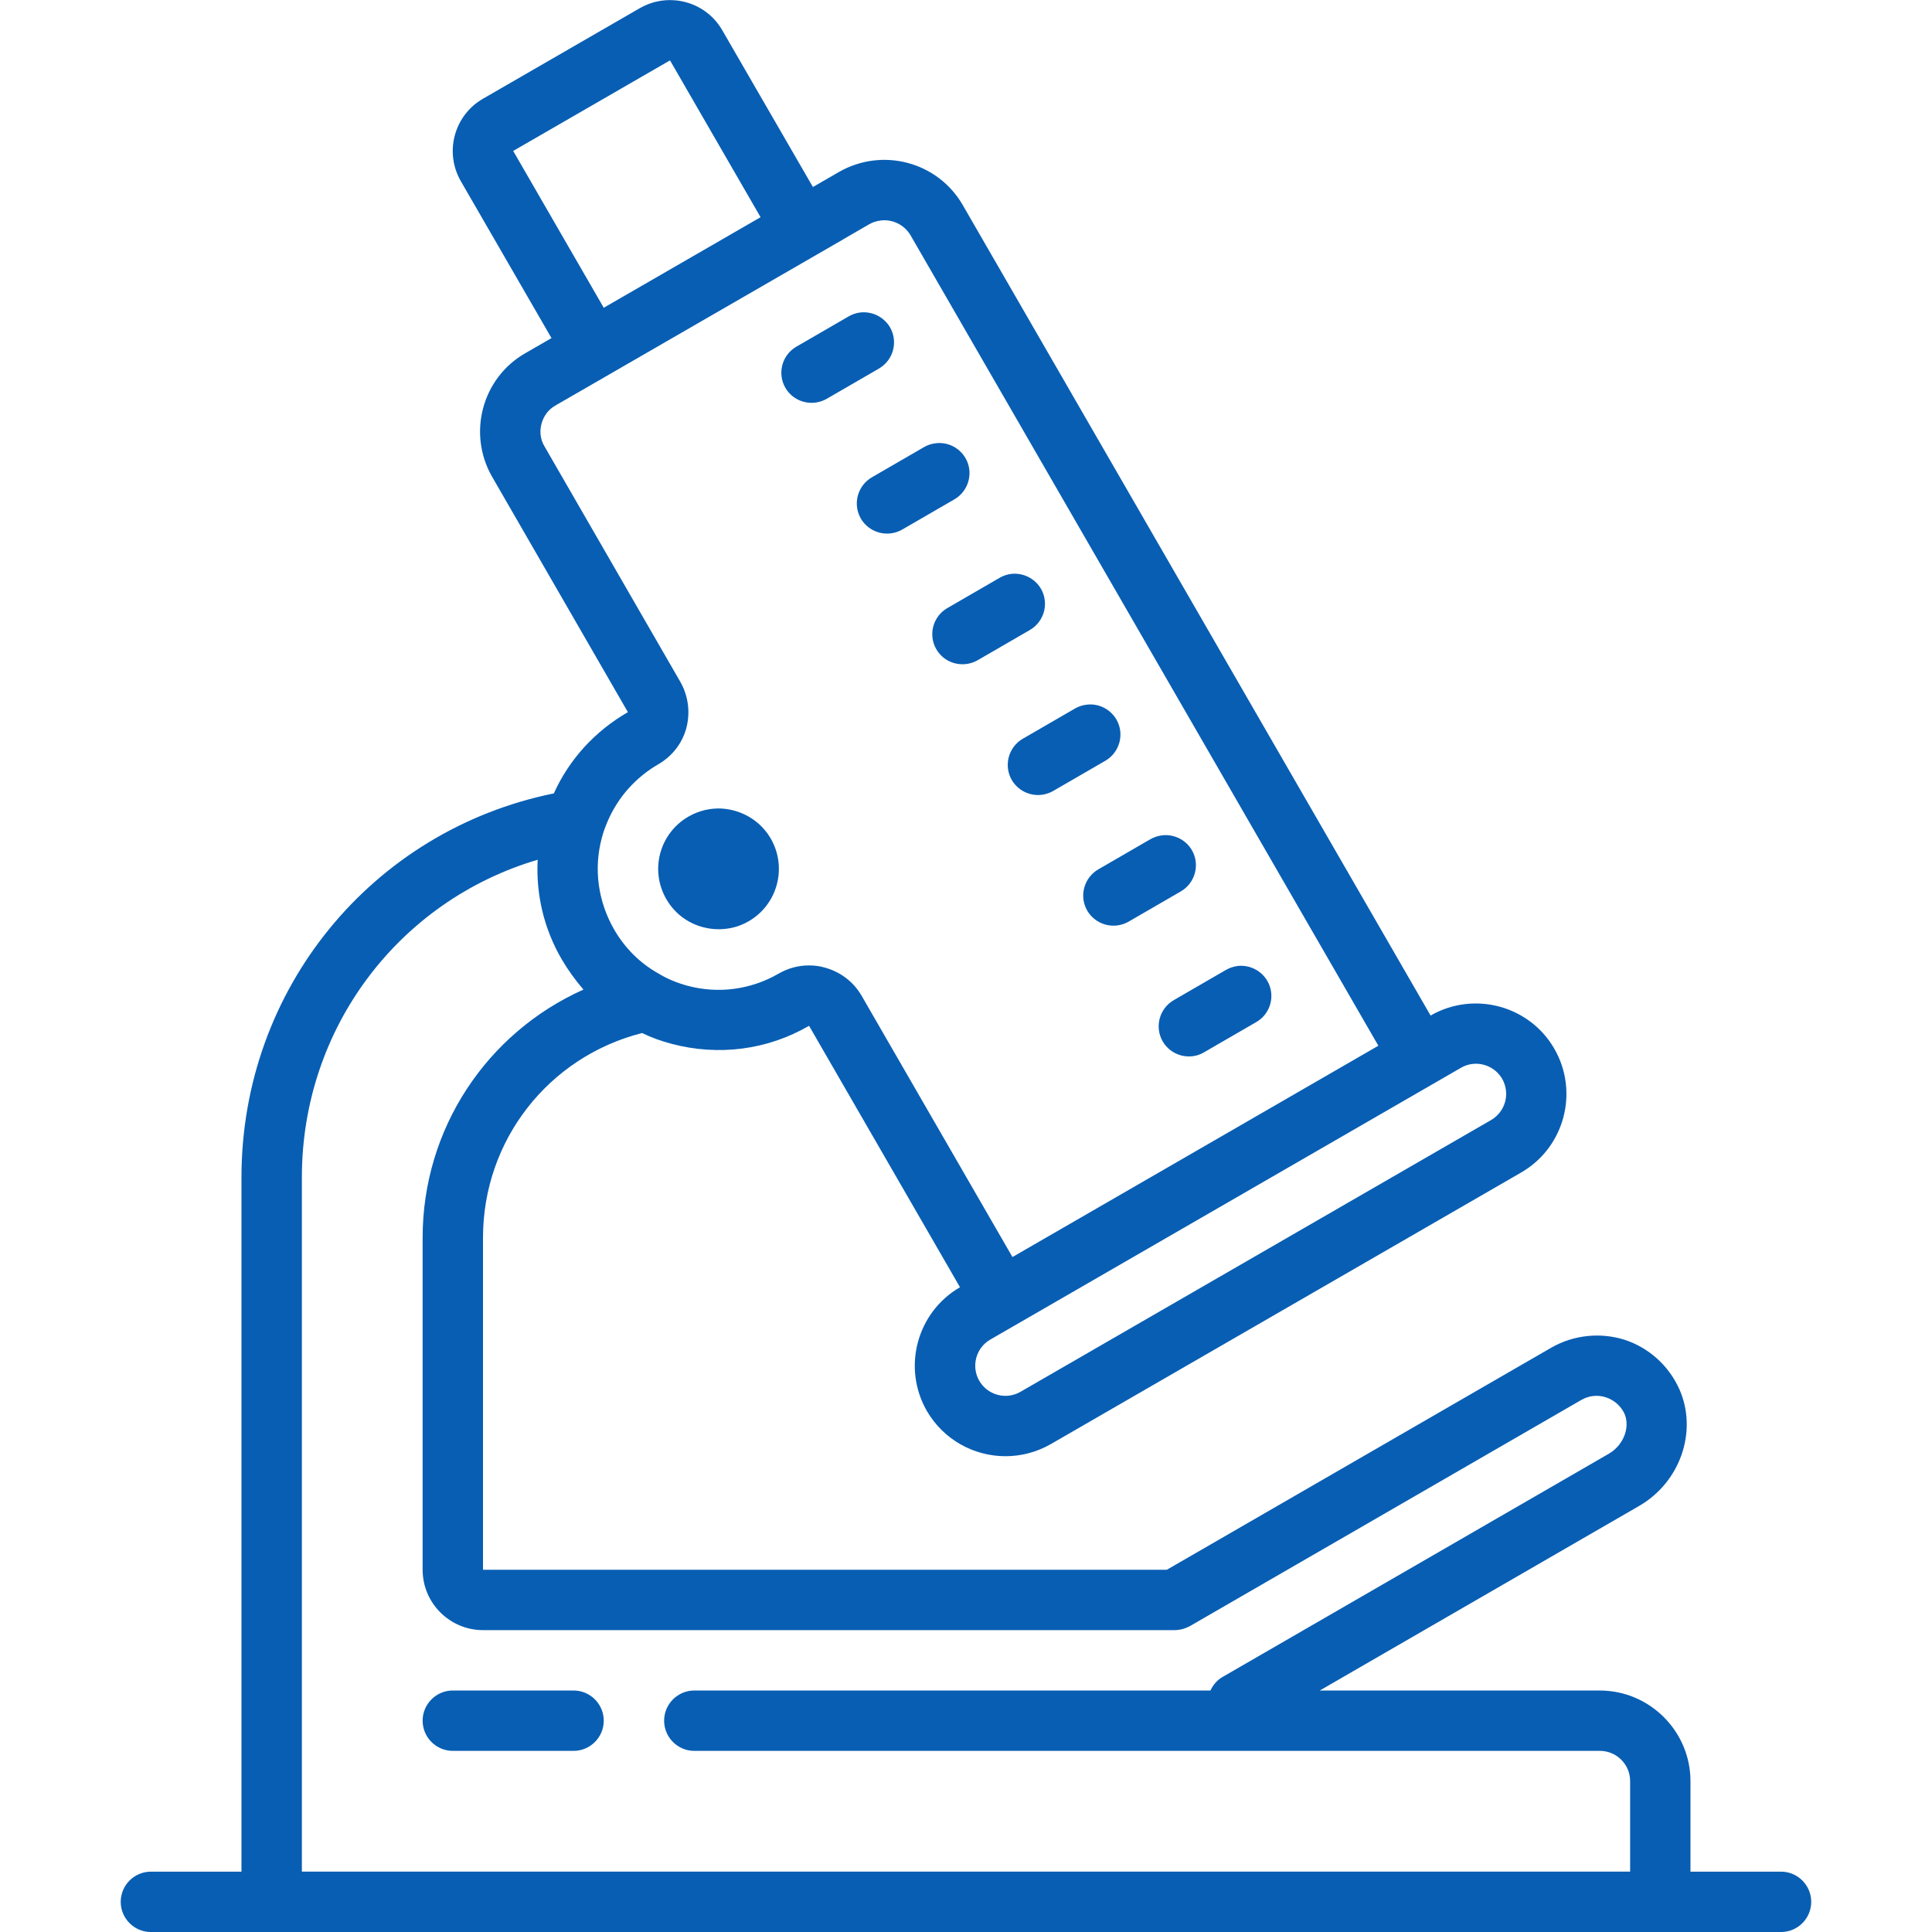 <svg xmlns="http://www.w3.org/2000/svg" xmlns:xlink="http://www.w3.org/1999/xlink" viewBox="0,0,256,256" width="200px" height="200px" fill-rule="nonzero"><g fill="#085eb3" fill-rule="nonzero" stroke="none" stroke-width="1" stroke-linecap="butt" stroke-linejoin="miter" stroke-miterlimit="10" stroke-dasharray="" stroke-dashoffset="0" font-family="none" font-weight="none" font-size="none" text-anchor="none" style="mix-blend-mode: normal"><g transform="scale(4,4)"><path d="M22.332,0.008c-0.383,-0.027 -0.777,0.055 -1.137,0.262l-5.195,3c-0.461,0.266 -0.793,0.695 -0.934,1.215c-0.137,0.516 -0.066,1.055 0.199,1.516l3.004,5.199l-0.867,0.5c-1.434,0.82 -1.922,2.66 -1.102,4.09l4.5,7.801c-1.09,0.629 -1.941,1.559 -2.453,2.691c-6.027,1.227 -10.348,6.488 -10.348,12.719v23h-3c-0.551,0 -1,0.449 -1,1c0,0.551 0.449,1 1,1h54c0.551,0 1,-0.449 1,-1c0,-0.551 -0.449,-1 -1,-1h-3v-3c0,-1.648 -1.352,-3 -3,-3h-9.281l10.57,-6.109c1.379,-0.789 1.961,-2.492 1.34,-3.879c-0.348,-0.773 -1.008,-1.371 -1.816,-1.633c-0.801,-0.25 -1.684,-0.16 -2.422,0.262l-12.738,7.359h-22.652v-11c0,-3.219 2.16,-5.988 5.27,-6.781c0.309,0.152 0.641,0.27 0.98,0.359c1.551,0.41 3.172,0.203 4.551,-0.598l5,8.66c-1.43,0.828 -1.922,2.664 -1.098,4.098c0.559,0.961 1.566,1.5 2.605,1.5c0.508,0 1.023,-0.129 1.496,-0.398l15.586,-9c1.434,-0.828 1.926,-2.668 1.098,-4.102c-0.824,-1.43 -2.664,-1.922 -4.098,-1.098l-15.5,-26.852c-0.828,-1.43 -2.66,-1.918 -4.102,-1.09l-0.859,0.496l-3.004,-5.195c-0.344,-0.598 -0.953,-0.949 -1.594,-0.992zM22.195,2l3,5.195l-5.195,3l-3,-5.195zM29.168,7.305c0.387,-0.051 0.781,0.133 0.992,0.484l15.5,26.852l-6.953,4.016l-5.168,2.984l-5,-8.66c-0.27,-0.461 -0.699,-0.789 -1.223,-0.93c-0.168,-0.051 -0.348,-0.07 -0.52,-0.07c-0.348,0 -0.688,0.09 -1,0.27c-0.918,0.531 -1.996,0.68 -3.027,0.402c-0.34,-0.094 -0.66,-0.223 -0.953,-0.402c-0.609,-0.34 -1.117,-0.84 -1.477,-1.469c-0.527,-0.922 -0.68,-2 -0.402,-3.031c0.051,-0.199 0.125,-0.391 0.203,-0.57c0.34,-0.781 0.922,-1.43 1.66,-1.859c0.469,-0.27 0.801,-0.699 0.938,-1.211c0.133,-0.52 0.062,-1.059 -0.199,-1.52l-4.5,-7.801c-0.141,-0.23 -0.168,-0.5 -0.102,-0.75c0.07,-0.262 0.234,-0.48 0.465,-0.609l0.895,-0.516l8.633,-4.984h-0.004l0.863,-0.5c0.121,-0.07 0.25,-0.109 0.379,-0.125zM28.492,10.352c-0.129,0.016 -0.258,0.059 -0.379,0.129l-1.727,1c-0.48,0.273 -0.645,0.887 -0.371,1.363c0.188,0.324 0.523,0.5 0.871,0.5c0.168,0 0.34,-0.043 0.5,-0.133l1.727,-1c0.48,-0.277 0.645,-0.887 0.371,-1.367c-0.211,-0.355 -0.605,-0.539 -0.992,-0.492zM30.992,14.684c-0.129,0.016 -0.258,0.055 -0.379,0.125l-1.727,1c-0.48,0.277 -0.645,0.887 -0.371,1.367c0.188,0.32 0.523,0.5 0.871,0.5c0.168,0 0.34,-0.043 0.5,-0.133l1.727,-1c0.48,-0.277 0.645,-0.891 0.371,-1.367c-0.211,-0.359 -0.605,-0.543 -0.992,-0.492zM33.492,19.012c-0.129,0.016 -0.258,0.059 -0.379,0.129l-1.727,1c-0.48,0.273 -0.645,0.887 -0.371,1.363c0.188,0.324 0.523,0.5 0.871,0.5c0.168,0 0.34,-0.043 0.5,-0.133l1.727,-1c0.48,-0.277 0.645,-0.887 0.371,-1.367c-0.211,-0.355 -0.605,-0.539 -0.992,-0.492zM35.992,23.344c-0.129,0.016 -0.258,0.055 -0.379,0.125l-1.727,1c-0.48,0.277 -0.645,0.887 -0.371,1.367c0.188,0.32 0.523,0.5 0.871,0.5c0.168,0 0.34,-0.043 0.5,-0.133l1.727,-1c0.48,-0.277 0.645,-0.891 0.371,-1.367c-0.211,-0.359 -0.605,-0.543 -0.992,-0.492zM23.934,26.785c-0.395,-0.023 -0.781,0.066 -1.129,0.266c-0.465,0.27 -0.793,0.699 -0.934,1.215c-0.137,0.52 -0.066,1.055 0.203,1.52c0.367,0.641 1.039,0.996 1.734,0.996c0.336,0 0.684,-0.082 0.996,-0.266c0.953,-0.551 1.281,-1.777 0.73,-2.734c-0.266,-0.461 -0.699,-0.789 -1.215,-0.93c-0.129,-0.035 -0.258,-0.055 -0.387,-0.066zM38.492,27.672c-0.129,0.016 -0.258,0.059 -0.379,0.125l-1.727,1c-0.48,0.277 -0.645,0.891 -0.371,1.367c0.188,0.32 0.523,0.5 0.871,0.5c0.168,0 0.34,-0.043 0.5,-0.133l1.727,-1c0.48,-0.277 0.645,-0.891 0.371,-1.367c-0.211,-0.359 -0.605,-0.539 -0.992,-0.492zM17.812,28.48c-0.062,1.148 0.207,2.289 0.797,3.301c0.211,0.359 0.449,0.688 0.719,1c-3.199,1.43 -5.328,4.609 -5.328,8.219v11c0,1.102 0.898,2 2,2h22.91c0.18,0 0.352,-0.051 0.5,-0.129l12.98,-7.5c0.25,-0.141 0.539,-0.172 0.809,-0.082c0.27,0.09 0.492,0.281 0.613,0.539c0.199,0.461 -0.035,1.051 -0.523,1.332l-12.789,7.391c-0.184,0.105 -0.316,0.266 -0.402,0.449h-17.098c-0.551,0 -1,0.449 -1,1c0,0.551 0.449,1 1,1h30c0.551,0 1,0.449 1,1v3h-44v-23c0,-4.941 3.211,-9.16 7.812,-10.52zM40.992,32c-0.129,0.02 -0.258,0.059 -0.379,0.129l-1.727,1c-0.48,0.277 -0.645,0.887 -0.371,1.367c0.188,0.32 0.523,0.5 0.871,0.5c0.168,0 0.34,-0.043 0.5,-0.137l1.727,-1c0.48,-0.273 0.645,-0.887 0.371,-1.363c-0.211,-0.359 -0.605,-0.543 -0.992,-0.496zM48.891,35.238c0.348,0 0.684,0.18 0.871,0.5c0.273,0.48 0.109,1.09 -0.371,1.367l-15.586,9c-0.477,0.277 -1.09,0.113 -1.367,-0.367c-0.273,-0.477 -0.109,-1.09 0.367,-1.363l15.586,-9c0.16,-0.094 0.332,-0.137 0.5,-0.137zM15,56c-0.551,0 -1,0.449 -1,1c0,0.551 0.449,1 1,1h4c0.551,0 1,-0.449 1,-1c0,-0.551 -0.449,-1 -1,-1z"></path></g></g></svg>